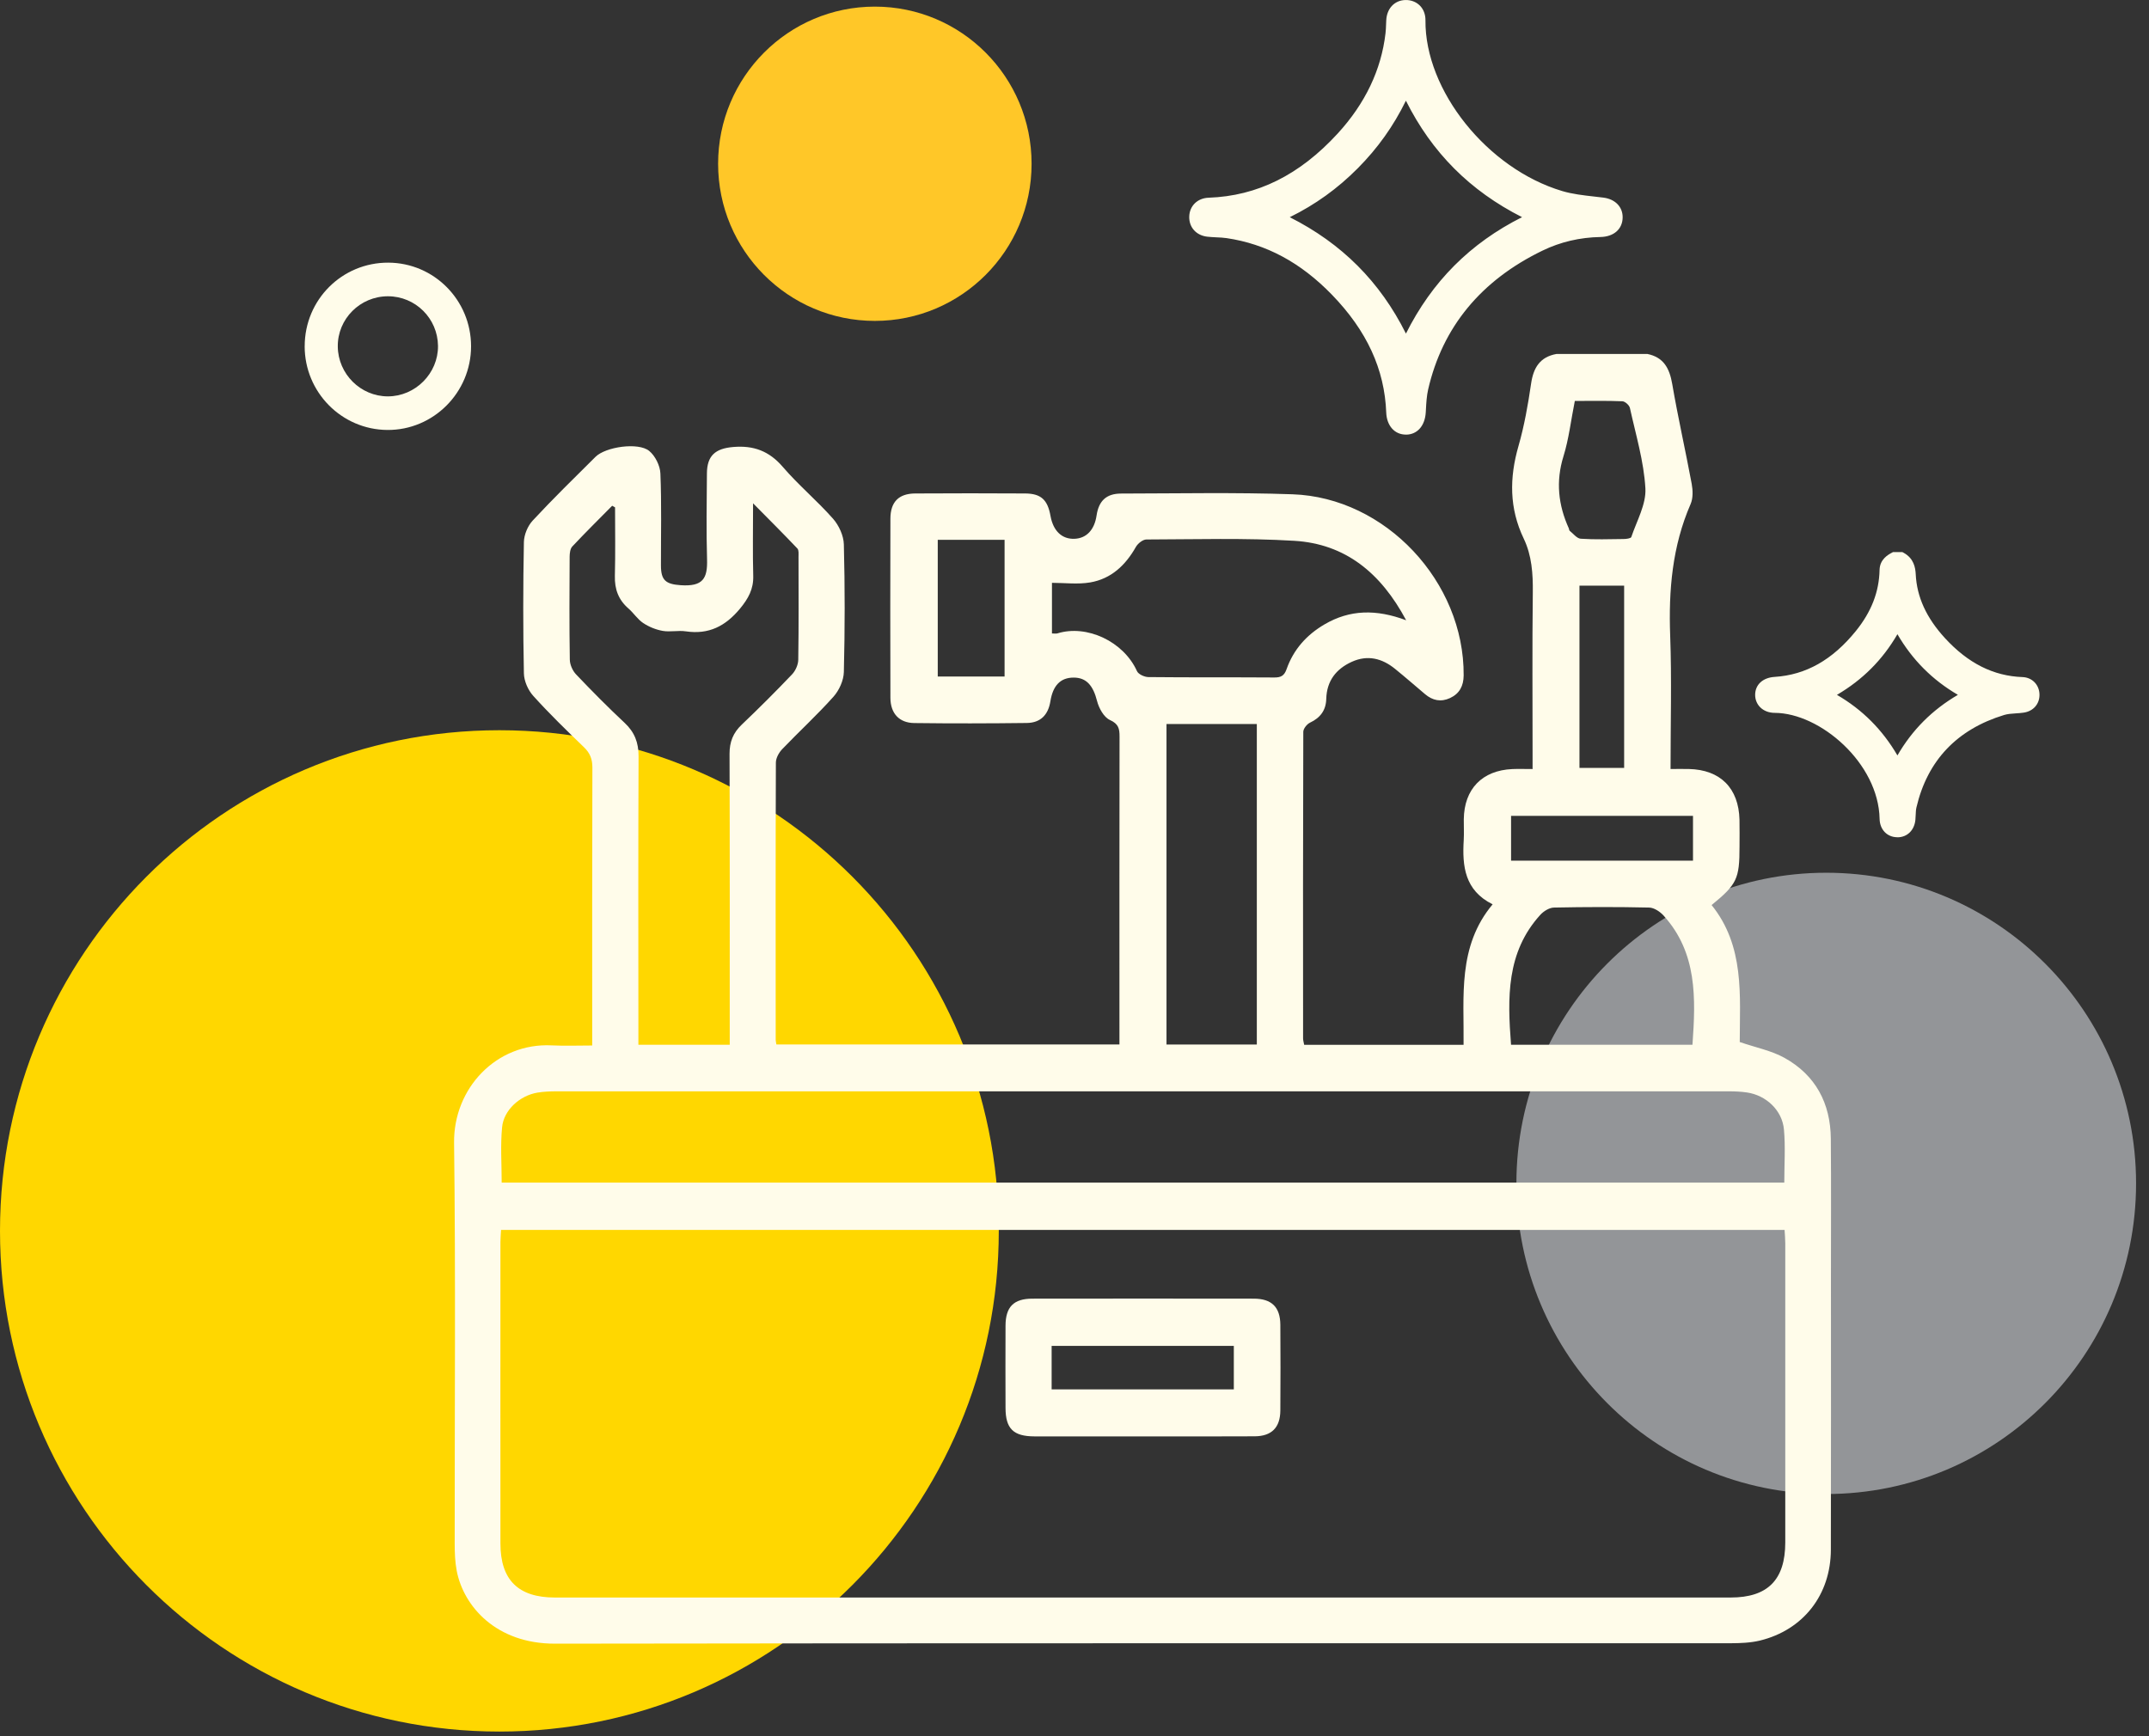 <svg width="125" height="101" viewBox="0 0 125 101" fill="none" xmlns="http://www.w3.org/2000/svg">
<rect x="0" y="0" width="125" height="101" fill="#333333" stroke="none"/>
<g clip-path="url(#clip0_1_960)">
<path d="M50.887 18.67C55.922 18.67 60.004 14.577 60.004 9.528C60.004 4.478 55.922 0.385 50.887 0.385C45.851 0.385 41.77 4.478 41.77 9.528C41.77 14.577 45.851 18.67 50.887 18.67Z" fill="#FFC728"/>
<path d="M106.226 86.922C116.179 86.922 124.248 78.83 124.248 68.849C124.248 58.867 116.179 50.776 106.226 50.776C96.272 50.776 88.204 58.867 88.204 68.849C88.204 78.83 96.272 86.922 106.226 86.922Z" fill="#939598"/>
<path d="M29.048 100.742C45.09 100.742 58.096 87.7 58.096 71.613C58.096 55.525 45.09 42.484 29.048 42.484C13.005 42.484 0 55.525 0 71.613C0 87.7 13.005 100.742 29.048 100.742Z" fill="#FFD700"/>
<path d="M110.572 32.44C110.962 32.65 111.09 32.984 111.111 33.422C111.185 34.963 111.885 36.239 112.9 37.345C114.17 38.729 115.693 39.641 117.629 39.709C118.029 39.724 118.303 40.024 118.309 40.407C118.318 40.793 118.07 41.085 117.663 41.142C117.268 41.2 116.855 41.176 116.482 41.291C113.662 42.152 111.845 43.989 111.162 46.896C111.105 47.142 111.117 47.408 111.092 47.663C111.047 48.12 110.761 48.399 110.35 48.39C109.941 48.384 109.654 48.091 109.644 47.633C109.58 44.353 106.16 41.166 103.228 41.153C102.723 41.153 102.403 40.836 102.405 40.417C102.407 39.992 102.723 39.73 103.236 39.698C105.331 39.565 106.911 38.493 108.191 36.911C109.071 35.825 109.614 34.589 109.642 33.165C109.648 32.786 109.892 32.595 110.184 32.437H110.57L110.572 32.44ZM106.183 40.428C108.049 41.38 109.415 42.769 110.367 44.616C111.314 42.756 112.691 41.387 114.544 40.426C112.684 39.469 111.317 38.089 110.365 36.235C109.413 38.102 108.028 39.473 106.183 40.43V40.428Z" fill="#FFFCEA"/>
<path d="M110.367 48.711C110.367 48.711 110.354 48.711 110.348 48.711C109.76 48.701 109.343 48.263 109.33 47.642C109.266 44.391 105.868 41.484 103.23 41.474C102.891 41.474 102.587 41.355 102.38 41.144C102.191 40.953 102.089 40.696 102.091 40.417C102.096 39.832 102.539 39.424 103.221 39.382C105.043 39.267 106.588 38.393 107.948 36.713C108.851 35.597 109.302 34.434 109.328 33.16C109.341 32.537 109.828 32.272 110.038 32.159L110.108 32.121H110.655L110.725 32.159C111.319 32.48 111.412 33.024 111.431 33.407C111.495 34.732 112.052 35.95 113.136 37.13C114.478 38.591 115.952 39.331 117.641 39.392C118.201 39.411 118.617 39.837 118.63 40.402C118.642 40.955 118.271 41.38 117.709 41.461C117.555 41.484 117.4 41.495 117.249 41.504C117.008 41.521 116.779 41.535 116.575 41.597C113.831 42.435 112.114 44.242 111.474 46.97C111.442 47.102 111.435 47.251 111.429 47.408C111.425 47.504 111.421 47.602 111.412 47.697C111.353 48.307 110.933 48.714 110.367 48.714V48.711ZM110.271 32.758C110.047 32.89 109.966 33.001 109.964 33.173C109.936 34.574 109.425 35.901 108.442 37.115C106.964 38.941 105.268 39.892 103.26 40.02C102.908 40.043 102.727 40.177 102.725 40.423C102.725 40.532 102.761 40.628 102.829 40.698C102.918 40.787 103.06 40.838 103.23 40.838C106.438 40.851 109.898 44.344 109.964 47.631C109.97 47.91 110.112 48.072 110.356 48.076C110.358 48.076 110.363 48.076 110.365 48.076C110.685 48.076 110.759 47.801 110.776 47.636C110.784 47.55 110.789 47.465 110.791 47.38C110.799 47.2 110.808 47.015 110.852 46.825C111.55 43.862 113.412 41.897 116.388 40.989C116.66 40.906 116.938 40.887 117.205 40.868C117.349 40.857 117.487 40.849 117.618 40.83C117.86 40.796 117.998 40.645 117.991 40.415C117.987 40.192 117.837 40.036 117.616 40.028C115.748 39.96 114.128 39.154 112.665 37.559C111.476 36.265 110.863 34.914 110.793 33.435C110.776 33.084 110.691 32.89 110.486 32.756H110.269L110.271 32.758ZM110.369 45.314L110.085 44.763C109.15 42.949 107.827 41.625 106.039 40.713L105.486 40.43L106.037 40.145C107.844 39.209 109.167 37.88 110.081 36.088L110.363 35.533L110.647 36.086C111.571 37.891 112.894 39.216 114.688 40.139L115.237 40.421L114.688 40.706C112.879 41.644 111.558 42.969 110.649 44.759L110.367 45.312L110.369 45.314ZM106.847 40.426C108.331 41.289 109.489 42.448 110.367 43.951C111.228 42.465 112.385 41.304 113.884 40.426C112.396 39.556 111.238 38.395 110.367 36.898C109.504 38.387 108.346 39.547 106.849 40.426H106.847Z" fill="#FFFCEA"/>
<path d="M94.066 12.64C94.064 13.14 93.71 13.455 93.087 13.467C91.859 13.491 90.684 13.759 89.586 14.29C86.047 16.004 83.656 18.687 82.759 22.589C82.655 23.04 82.64 23.514 82.61 23.979C82.574 24.583 82.271 24.964 81.783 24.968C81.291 24.972 80.974 24.594 80.95 23.992C80.844 21.186 79.608 18.891 77.702 16.927C75.963 15.132 73.898 13.91 71.392 13.542C71.019 13.486 70.637 13.499 70.262 13.457C69.774 13.402 69.479 13.068 69.49 12.613C69.501 12.164 69.825 11.839 70.308 11.822C73.459 11.711 75.957 10.255 78.033 7.992C79.597 6.289 80.634 4.31 80.903 1.975C80.933 1.716 80.935 1.452 80.95 1.189C80.978 0.67 81.283 0.334 81.745 0.321C82.231 0.306 82.6 0.64 82.596 1.176C82.557 5.318 86.168 10.049 90.78 11.422C91.564 11.656 92.406 11.709 93.227 11.815C93.727 11.879 94.066 12.183 94.064 12.642L94.066 12.64ZM74.273 12.632C77.736 14.218 80.216 16.703 81.777 20.148C83.344 16.699 85.818 14.209 89.266 12.636C85.816 11.05 83.338 8.571 81.771 5.109C81.029 6.814 80.022 8.286 78.745 9.568C77.46 10.861 75.984 11.879 74.273 12.632Z" fill="#FFFCEA"/>
<path d="M81.773 25.285C81.12 25.285 80.662 24.77 80.632 24.003C80.537 21.483 79.504 19.242 77.475 17.148C75.658 15.273 73.652 14.195 71.347 13.854C71.157 13.827 70.962 13.816 70.756 13.808C70.584 13.799 70.406 13.791 70.228 13.771C69.583 13.699 69.159 13.229 69.174 12.604C69.189 11.979 69.653 11.526 70.3 11.503C73.137 11.403 75.59 10.184 77.802 7.776C79.407 6.028 80.344 4.063 80.59 1.937C80.611 1.763 80.617 1.588 80.624 1.401C80.626 1.325 80.63 1.248 80.634 1.172C80.67 0.491 81.114 0.021 81.737 0.002C82.061 -0.009 82.365 0.104 82.581 0.317C82.799 0.532 82.918 0.838 82.914 1.178C82.875 5.269 86.52 9.819 90.871 11.116C91.454 11.29 92.094 11.363 92.713 11.433C92.9 11.454 93.085 11.475 93.269 11.498C93.95 11.586 94.389 12.037 94.384 12.645C94.38 13.325 93.873 13.774 93.093 13.789C91.897 13.81 90.765 14.075 89.726 14.579C86.143 16.312 83.904 19.032 83.07 22.661C82.986 23.031 82.962 23.435 82.941 23.828L82.931 23.998C82.884 24.775 82.437 25.281 81.79 25.287H81.777L81.773 25.285ZM81.777 0.638C81.777 0.638 81.762 0.638 81.756 0.638C81.357 0.651 81.281 0.997 81.27 1.203C81.266 1.278 81.264 1.352 81.26 1.427C81.251 1.616 81.245 1.814 81.222 2.011C80.961 4.276 79.966 6.359 78.27 8.209C75.938 10.75 73.338 12.037 70.321 12.141C70.012 12.151 69.817 12.336 69.808 12.619C69.802 12.912 69.98 13.102 70.298 13.138C70.457 13.155 70.616 13.163 70.786 13.172C70.998 13.182 71.218 13.193 71.439 13.225C73.854 13.58 76.038 14.752 77.929 16.703C80.072 18.917 81.164 21.296 81.266 23.979C81.275 24.181 81.338 24.647 81.771 24.647H81.777C82.186 24.643 82.275 24.213 82.29 23.958L82.301 23.79C82.324 23.371 82.35 22.94 82.445 22.517C83.325 18.689 85.681 15.825 89.444 14.003C90.566 13.461 91.789 13.174 93.076 13.149C93.517 13.14 93.742 12.97 93.744 12.638C93.746 12.243 93.354 12.149 93.184 12.128C93.004 12.104 92.822 12.083 92.637 12.064C91.99 11.992 91.323 11.915 90.687 11.726C86.086 10.357 82.233 5.524 82.275 1.172C82.275 1.004 82.227 0.865 82.133 0.772C82.044 0.685 81.921 0.64 81.775 0.64L81.777 0.638ZM81.777 20.918L81.489 20.28C79.952 16.889 77.549 14.482 74.142 12.921L73.495 12.625L74.146 12.338C75.815 11.605 77.246 10.625 78.52 9.343C79.788 8.065 80.757 6.638 81.478 4.98L81.764 4.325L82.059 4.977C83.596 8.373 85.996 10.782 89.397 12.347L90.031 12.638L89.397 12.927C86.011 14.473 83.613 16.878 82.066 20.282L81.775 20.92L81.777 20.918ZM75.02 12.636C78.05 14.165 80.27 16.389 81.779 19.408C83.297 16.376 85.515 14.152 88.532 12.634C85.507 11.103 83.287 8.877 81.777 5.858C81.058 7.329 80.138 8.622 78.974 9.793C77.802 10.973 76.504 11.907 75.022 12.636H75.02Z" fill="#FFFCEA"/>
<path d="M17.723 20.142C17.723 17.439 19.895 15.27 22.589 15.281C25.25 15.292 27.4 17.465 27.4 20.146C27.4 22.84 25.206 25.034 22.532 25.015C19.869 24.996 17.721 22.819 17.721 20.142H17.723ZM22.566 17.237C20.946 17.237 19.629 18.555 19.648 20.165C19.666 21.758 20.974 23.059 22.558 23.061C24.16 23.063 25.494 21.719 25.477 20.122C25.458 18.521 24.165 17.239 22.566 17.237Z" fill="#FFFCEA"/>
<path d="M95.807 20.59C96.767 20.779 97.111 21.426 97.268 22.342C97.601 24.286 98.04 26.208 98.4 28.147C98.47 28.525 98.485 28.98 98.339 29.32C97.27 31.776 97.052 34.338 97.149 36.983C97.242 39.524 97.17 42.071 97.17 44.74C97.55 44.74 97.893 44.733 98.237 44.74C100.067 44.782 101.135 45.852 101.18 47.693C101.192 48.216 101.182 48.739 101.182 49.262C101.182 51.133 101.033 51.45 99.558 52.656C101.489 55.048 101.197 57.931 101.195 60.625C102.134 60.948 103.035 61.122 103.8 61.547C105.607 62.553 106.476 64.19 106.493 66.253C106.516 68.964 106.5 71.677 106.5 74.39C106.5 79.648 106.51 84.906 106.495 90.162C106.489 92.788 104.888 94.833 102.367 95.448C101.822 95.579 101.239 95.601 100.673 95.603C77.874 95.609 55.076 95.592 32.277 95.628C28.861 95.635 26.962 93.453 26.565 91.387C26.468 90.878 26.448 90.347 26.448 89.826C26.442 82.046 26.508 74.266 26.412 66.489C26.372 63.325 28.866 60.657 32.095 60.82C32.847 60.858 33.602 60.827 34.446 60.827V60.002C34.446 54.886 34.44 49.772 34.457 44.657C34.457 44.163 34.321 43.815 33.969 43.475C32.96 42.501 31.953 41.523 31.015 40.483C30.714 40.149 30.481 39.62 30.473 39.173C30.422 36.628 30.424 34.083 30.473 31.538C30.481 31.113 30.695 30.598 30.986 30.286C32.165 29.016 33.407 27.804 34.637 26.58C35.222 25.995 37.128 25.716 37.762 26.235C38.112 26.522 38.396 27.094 38.413 27.549C38.487 29.331 38.441 31.117 38.445 32.901C38.445 33.762 38.725 33.987 39.592 34.047C40.89 34.134 41.159 33.658 41.127 32.546C41.078 30.881 41.106 29.216 41.119 27.551C41.125 26.508 41.606 26.095 42.649 26.006C43.828 25.906 44.738 26.237 45.531 27.162C46.443 28.223 47.53 29.131 48.455 30.179C48.798 30.569 49.072 31.166 49.084 31.676C49.148 34.149 49.146 36.624 49.084 39.097C49.072 39.586 48.813 40.16 48.484 40.53C47.537 41.591 46.483 42.558 45.497 43.587C45.306 43.787 45.13 44.106 45.13 44.37C45.111 49.747 45.117 55.122 45.12 60.499C45.12 60.569 45.141 60.639 45.16 60.767H65.114V59.983C65.114 54.274 65.11 48.563 65.12 42.854C65.12 42.392 65.065 42.118 64.558 41.888C64.208 41.729 63.918 41.2 63.812 40.783C63.583 39.886 63.195 39.418 62.442 39.422C61.687 39.426 61.246 39.879 61.098 40.798C60.971 41.593 60.526 42.052 59.726 42.063C57.544 42.09 55.361 42.095 53.179 42.067C52.297 42.056 51.796 41.502 51.792 40.598C51.782 37.124 51.782 33.651 51.792 30.177C51.794 29.206 52.273 28.717 53.23 28.71C55.365 28.697 57.5 28.697 59.635 28.71C60.553 28.717 60.937 29.078 61.104 30.016C61.261 30.89 61.768 31.374 62.497 31.347C63.195 31.321 63.661 30.828 63.784 29.99C63.91 29.142 64.35 28.715 65.213 28.715C68.534 28.71 71.858 28.642 75.177 28.757C80.596 28.942 85.176 33.856 85.136 39.297C85.131 39.903 84.898 40.355 84.343 40.613C83.812 40.859 83.329 40.757 82.89 40.385C82.309 39.894 81.737 39.394 81.147 38.916C80.39 38.299 79.546 38.087 78.629 38.504C77.715 38.92 77.172 39.615 77.144 40.662C77.127 41.323 76.799 41.761 76.199 42.044C76.02 42.129 75.811 42.392 75.808 42.573C75.789 48.52 75.791 54.467 75.796 60.416C75.796 60.529 75.834 60.644 75.859 60.788H85.131C85.165 57.975 84.769 55.069 86.821 52.613C85.193 51.805 85.049 50.393 85.14 48.877C85.163 48.473 85.14 48.069 85.144 47.663C85.165 45.905 86.211 44.823 87.964 44.744C88.318 44.729 88.672 44.742 89.145 44.742C89.145 44.457 89.145 44.208 89.145 43.959C89.145 40.796 89.12 37.632 89.158 34.468C89.171 33.379 89.1 32.321 88.632 31.34C87.786 29.576 87.792 27.802 88.325 25.95C88.664 24.768 88.88 23.541 89.058 22.321C89.194 21.385 89.578 20.765 90.542 20.592H95.809L95.807 20.59ZM29.145 71.558C29.131 71.83 29.109 72.04 29.109 72.251C29.109 78.102 29.103 83.956 29.109 89.807C29.111 91.922 30.146 92.943 32.275 92.943C55.072 92.943 77.869 92.943 100.667 92.943C102.821 92.943 103.841 91.914 103.843 89.741C103.847 83.936 103.843 78.132 103.843 72.327C103.843 72.076 103.817 71.828 103.803 71.558H29.145ZM103.786 68.802C103.786 67.745 103.858 66.723 103.766 65.715C103.665 64.594 102.728 63.722 101.612 63.559C101.262 63.508 100.904 63.493 100.55 63.493C77.829 63.491 55.11 63.491 32.389 63.493C32.012 63.493 31.628 63.508 31.257 63.569C30.239 63.742 29.302 64.577 29.205 65.581C29.103 66.635 29.181 67.707 29.181 68.802H103.786ZM35.773 29.516C35.718 29.486 35.663 29.456 35.608 29.425C34.832 30.211 34.043 30.989 33.288 31.795C33.165 31.927 33.136 32.187 33.134 32.386C33.123 34.383 33.112 36.382 33.144 38.378C33.148 38.669 33.305 39.022 33.507 39.235C34.423 40.198 35.358 41.144 36.329 42.052C36.912 42.596 37.147 43.207 37.143 44.004C37.12 49.305 37.13 54.607 37.133 59.91C37.133 60.189 37.133 60.467 37.133 60.784H42.446C42.446 60.467 42.446 60.189 42.446 59.91C42.446 54.561 42.454 49.211 42.435 43.862C42.433 43.166 42.643 42.635 43.146 42.158C44.142 41.21 45.117 40.236 46.067 39.239C46.271 39.027 46.428 38.674 46.432 38.385C46.464 36.388 46.449 34.391 46.447 32.393C46.447 32.229 46.472 32.008 46.381 31.912C45.58 31.068 44.755 30.245 43.803 29.282C43.803 30.845 43.777 32.174 43.813 33.503C43.835 34.272 43.527 34.825 43.044 35.41C42.198 36.431 41.225 36.928 39.895 36.732C39.454 36.666 38.986 36.781 38.549 36.705C38.152 36.635 37.747 36.471 37.412 36.248C37.084 36.029 36.857 35.665 36.554 35.401C35.971 34.895 35.746 34.279 35.765 33.509C35.799 32.18 35.776 30.849 35.776 29.518L35.773 29.516ZM81.792 36.088C80.316 33.318 78.243 31.642 75.285 31.464C72.427 31.291 69.549 31.381 66.683 31.387C66.475 31.387 66.187 31.617 66.072 31.817C65.468 32.888 64.63 33.677 63.413 33.885C62.692 34.009 61.933 33.909 61.189 33.909V36.854C61.327 36.854 61.427 36.877 61.509 36.849C63.216 36.322 65.353 37.317 66.134 39.046C66.216 39.229 66.566 39.388 66.793 39.392C69.236 39.418 71.678 39.399 74.119 39.416C74.507 39.418 74.7 39.318 74.837 38.929C75.238 37.789 75.999 36.937 77.043 36.326C78.516 35.463 80.045 35.433 81.794 36.088H81.792ZM67.851 42.124V60.769H73.105V42.124H67.851ZM98.445 60.782C98.638 58.073 98.725 55.437 96.77 53.272C96.562 53.042 96.216 52.809 95.928 52.802C94.081 52.76 92.232 52.764 90.385 52.802C90.114 52.809 89.783 53.015 89.59 53.23C87.612 55.407 87.682 58.06 87.892 60.784H98.445V60.782ZM91.602 23.327C91.376 24.462 91.255 25.534 90.941 26.548C90.487 28.015 90.638 29.384 91.255 30.745C91.274 30.788 91.27 30.853 91.299 30.877C91.511 31.045 91.719 31.328 91.944 31.343C92.771 31.398 93.602 31.37 94.433 31.36C94.59 31.36 94.859 31.325 94.887 31.245C95.203 30.307 95.758 29.34 95.707 28.413C95.618 26.841 95.148 25.289 94.806 23.735C94.77 23.573 94.524 23.352 94.367 23.346C93.47 23.308 92.571 23.327 91.602 23.327ZM54.546 31.408V39.36H58.433V31.408H54.546ZM91.872 34.072V44.676H94.471V34.072H91.872ZM98.476 47.465H87.894V50.072H98.476V47.465Z" fill="#FFFCEA"/>
<path d="M66.507 83.569C64.397 83.569 62.285 83.573 60.176 83.569C58.942 83.566 58.49 83.122 58.488 81.908C58.482 80.315 58.482 78.721 58.488 77.128C58.492 76.035 58.961 75.557 60.046 75.555C64.338 75.549 68.629 75.549 72.923 75.555C73.966 75.555 74.464 76.044 74.473 77.071C74.485 78.736 74.485 80.4 74.473 82.063C74.466 83.054 73.968 83.558 72.98 83.564C70.822 83.577 68.665 83.569 66.507 83.569ZM61.17 80.834H71.767V78.302H61.17V80.834Z" fill="#FFFCEA"/>
</g>
<defs>
<clipPath id="clip0_1_960">
<rect width="124.248" height="100.742" fill="white"/>
</clipPath>
</defs>
</svg>
